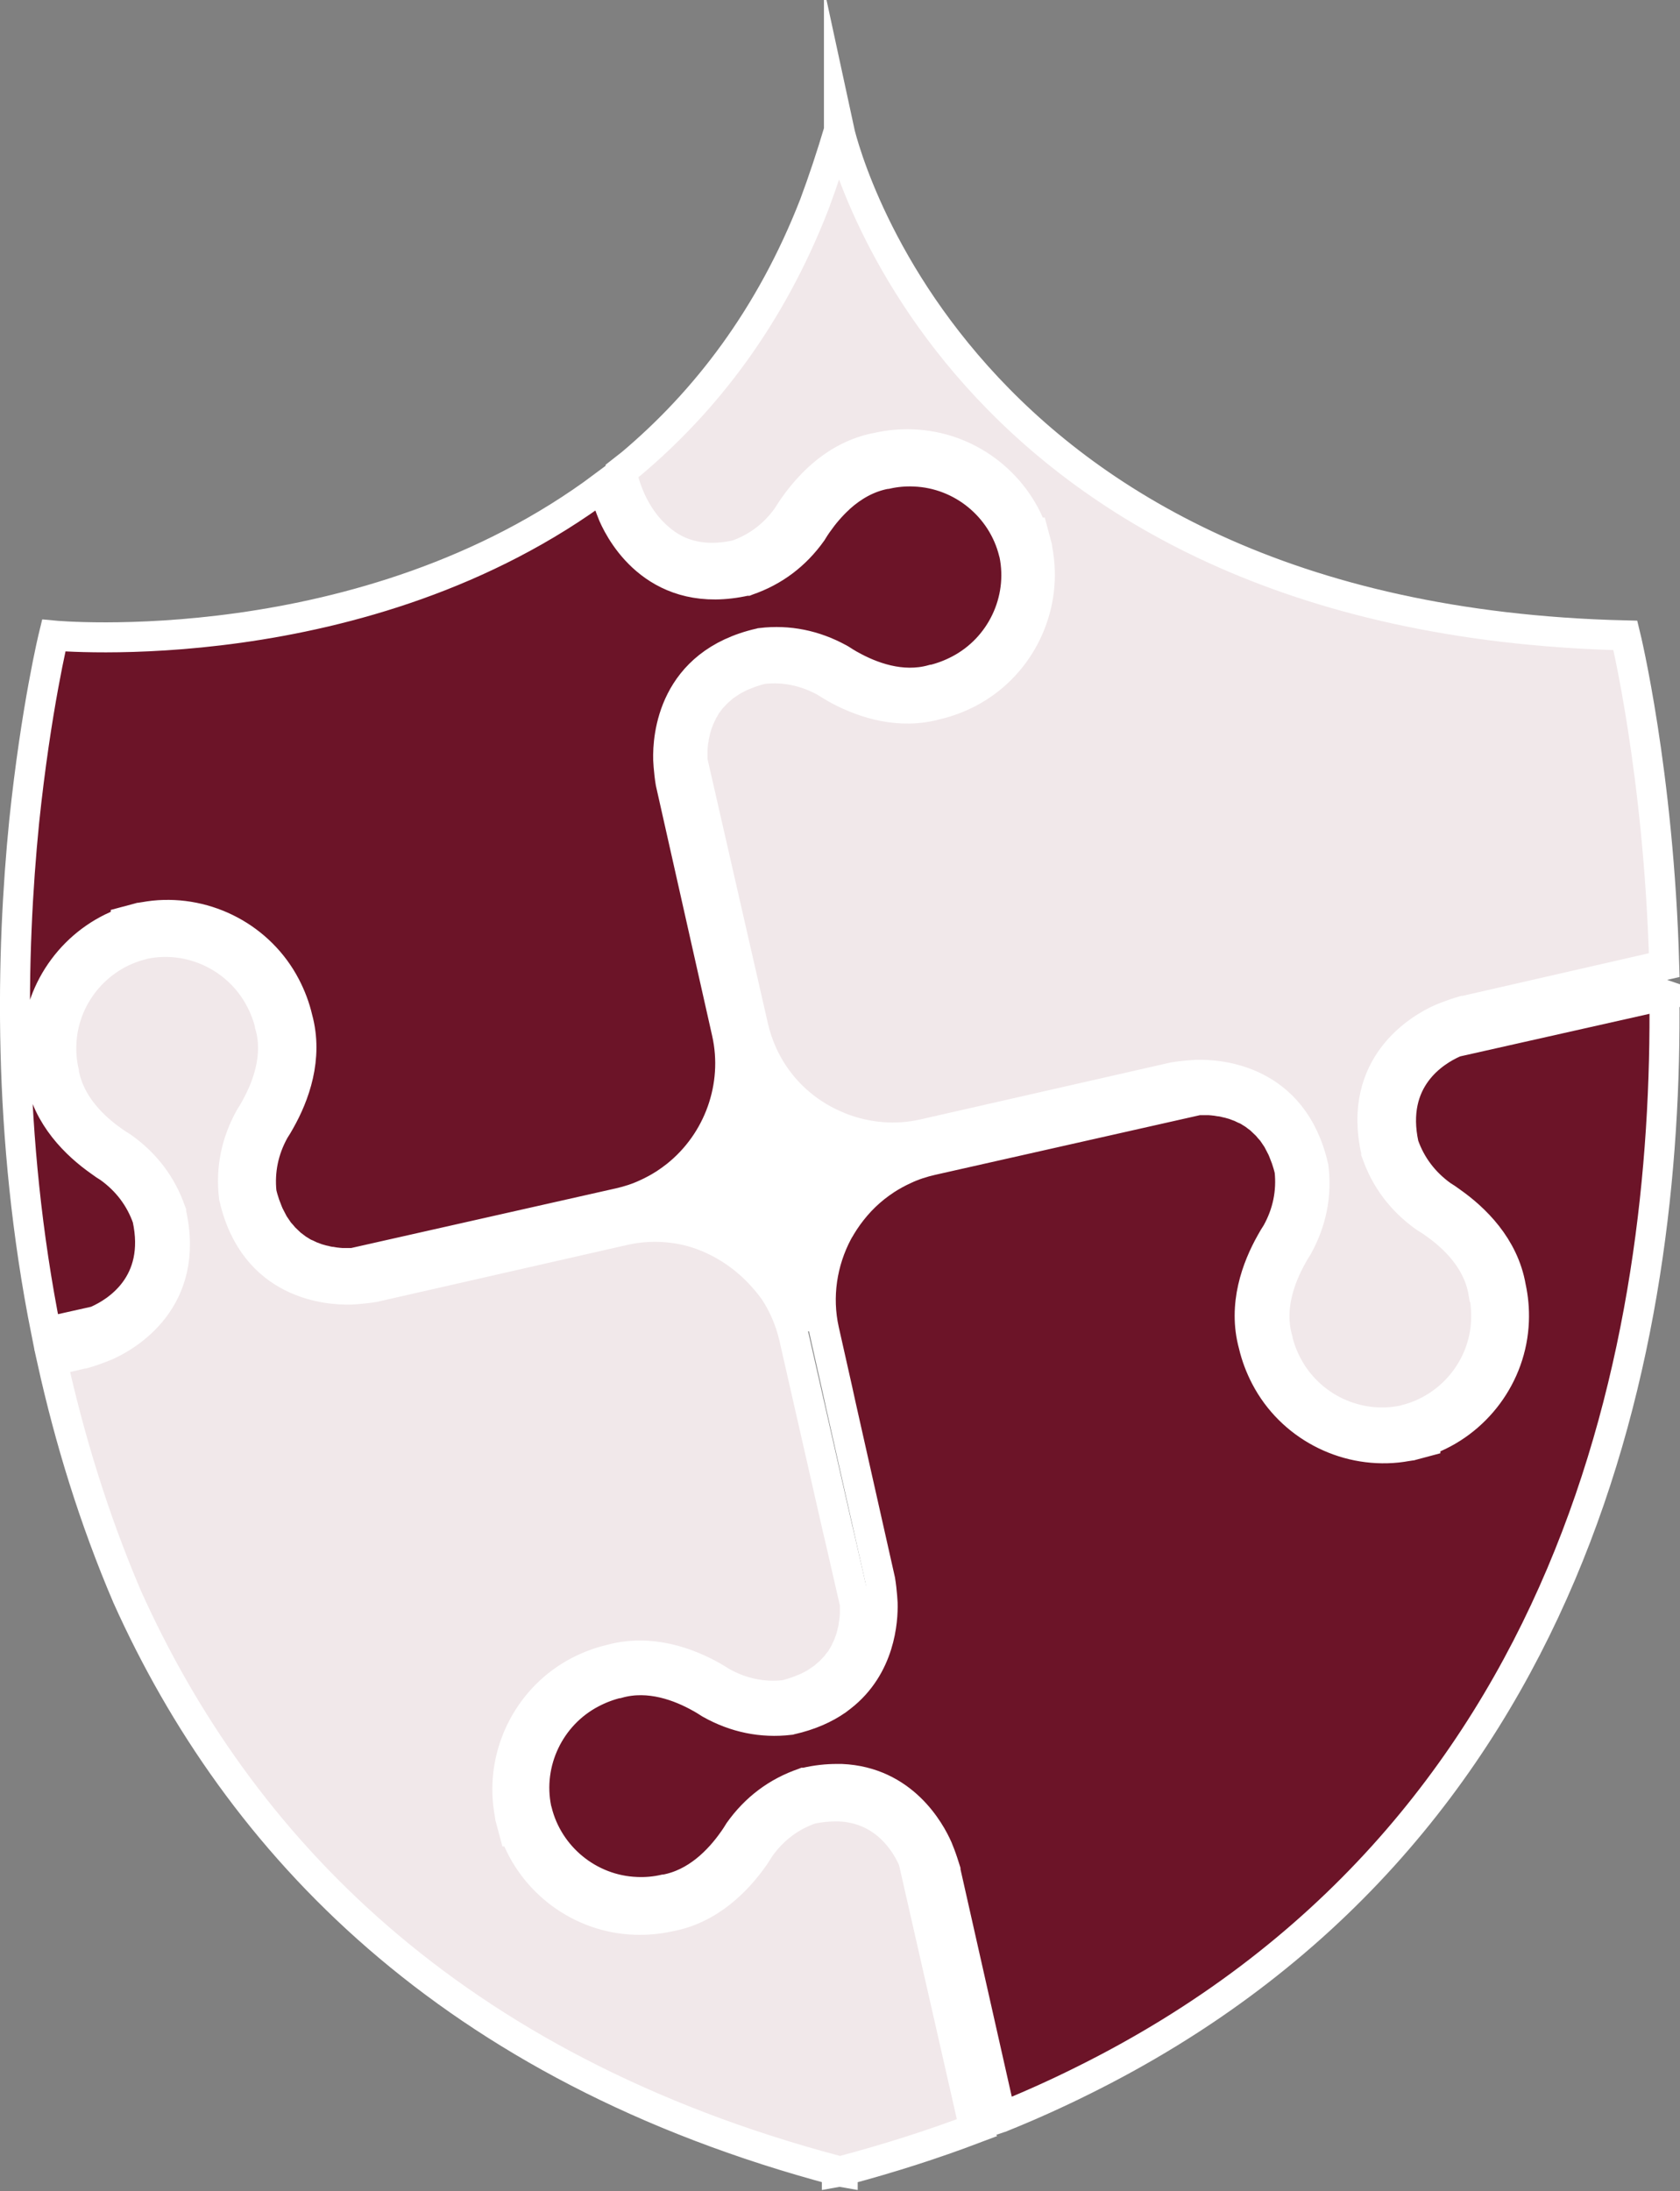 <svg xmlns="http://www.w3.org/2000/svg" id="Ebene_2" viewBox="0 0 111.96 146.01"><rect x="0" y="0" width="111.96" height="146.01" fill="#808080" stroke="none"/><defs><style>.cls-1,.cls-2{stroke-miterlimit:10;}.cls-1,.cls-2,.cls-3,.cls-4{stroke:#fff;stroke-width:2px;}.cls-1,.cls-4{fill:#6c1428;}.cls-2{fill:#f1e8ea;}.cls-3{fill:#fff;}</style></defs><g id="svg2"><path class="cls-2" d="m64.92,141.81s0-.05-.01-.08l-4.03-17.72-.04-.11c-.48-1.09-1.82-3.3-4.72-3.52-.06,0-.12,0-.18-.01-.04,0-.09,0-.13,0-.54-.01-1.13.04-1.78.18-1.37.48-2.51,1.34-3.38,2.56-.11.18-.24.38-.38.59l-.03.04c-1.09,1.55-2.95,3.5-5.67,3.98-.73.16-1.49.23-2.27.2-3.63-.13-6.81-2.51-8.01-5.88h-.04s-.23-.86-.23-.86c0-.02,0-.05-.01-.07,0-.02-.01-.05-.02-.07l-.04-.26c-.02-.1-.04-.21-.05-.31l-.04-.31c-.38-3.56,1.46-7.09,4.68-8.78.69-.36,1.41-.63,2.14-.8,2.66-.74,5.17.2,6.82,1.13h0c.24.14.45.27.64.39,1.31.72,2.71,1.01,4.15.85.27-.06.53-.14.77-.22.09-.03.17-.07.26-.1.14-.06.29-.11.43-.17.11-.05.2-.11.31-.16.1-.05.2-.1.29-.16.1-.06.18-.12.27-.18.08-.06.17-.11.25-.17.08-.06.15-.13.23-.2.07-.06.15-.12.22-.19.07-.07.13-.14.2-.21.06-.07.13-.13.19-.2.04-.05.08-.1.11-.15.02-.02.03-.04.05-.06.02-.03.05-.06.07-.09.03-.04.06-.08.09-.12.03-.04.05-.09.08-.13.01-.02.03-.05.04-.07.05-.08.1-.16.14-.23.03-.07.06-.13.09-.2.04-.08.08-.17.12-.25.03-.06.05-.12.07-.19.03-.09.07-.17.1-.26.02-.06.03-.12.05-.18.03-.09.05-.17.07-.26.01-.06.02-.11.04-.17.02-.09.04-.17.05-.26,0-.05.01-.1.02-.15.01-.08.03-.17.04-.25,0-.05,0-.09.01-.14,0-.08.02-.16.02-.24,0-.04,0-.08,0-.11,0-.08,0-.15,0-.22,0-.04,0-.06,0-.1,0-.07,0-.14,0-.2v-.1s-.89-3.89-.89-3.89l-.16-.69-.11-.46-2.89-12.7c-.14-.62-.35-1.23-.61-1.81-.19-.42-.42-.84-.67-1.23-.17-.26-.35-.51-.54-.75-2.27-2.84-6.01-4.15-9.52-3.35l-16.66,3.79c-.36.06-.73.1-1.09.13h0s-.44.03-.44.03c-1.5.04-6.43-.27-7.78-6.09v-.05s-.02-.05-.02-.05c-.22-1.84.14-3.61,1.06-5.27l.03-.05c.11-.17.23-.36.34-.57l.02-.04c.76-1.37,1.54-3.42.95-5.48v-.04c-.14-.58-.36-1.17-.66-1.73-1.47-2.78-4.64-4.29-7.72-3.65l-.08.02-.06.02c-3.05.76-5.27,3.49-5.38,6.63-.02.64.03,1.26.17,1.84v.05c.38,2.14,1.99,3.66,3.28,4.56l.04.03c.18.13.36.24.52.34l.05.03c1.55,1.1,2.64,2.54,3.24,4.29l.02.05v.05c1.32,5.83-2.99,8.25-4.34,8.85l-.43.17h0c-.34.13-.69.25-1.04.35h-.05s-2.07.49-2.07.49c1.15,5.19,2.76,10.49,5,15.73,7.38,16.41,21.44,31.36,47.29,38.23v.11c.06-.01.11-.03.17-.05,0,0,.02,0,.03,0,.07.02.13.04.19.05v-.11s.08-.02.13-.03c3.04-.81,5.93-1.74,8.65-2.77Z"></path><path class="cls-1" d="m110.95,66.3l-13.92,3.13-.11.04c-1.32.58-4.32,2.43-3.37,6.81.48,1.37,1.34,2.51,2.55,3.38.18.11.38.24.58.39l.04.03c1.55,1.09,3.5,2.96,3.97,5.68.16.73.23,1.49.2,2.27-.14,3.63-2.53,6.81-5.9,8v.04s-.86.23-.86.23c-.02,0-.05,0-.07.01-.02,0-.05.01-.07.02l-.26.04c-.1.02-.21.03-.31.05l-.31.04c-3.57.37-7.09-1.48-8.77-4.7-.36-.69-.63-1.41-.8-2.14-.73-2.66.22-5.17,1.15-6.82h0c.14-.25.26-.46.39-.65.73-1.31,1.01-2.71.86-4.15-.06-.27-.14-.53-.22-.77-.03-.09-.07-.17-.1-.26-.05-.14-.11-.29-.17-.43-.05-.11-.11-.2-.16-.31-.05-.1-.1-.2-.15-.29-.06-.1-.12-.18-.18-.27-.06-.08-.11-.17-.17-.25-.06-.08-.13-.15-.2-.23-.06-.07-.12-.15-.19-.22-.07-.07-.14-.13-.21-.2-.07-.06-.13-.13-.2-.19-.07-.06-.14-.11-.21-.16-.07-.05-.14-.11-.21-.16-.07-.05-.14-.08-.21-.13-.08-.05-.15-.1-.23-.14-.07-.04-.13-.06-.2-.09-.08-.04-.17-.08-.25-.12-.06-.03-.12-.05-.19-.07-.09-.03-.17-.07-.26-.1-.06-.02-.12-.03-.18-.05-.09-.03-.17-.05-.26-.07-.06-.01-.11-.02-.17-.04-.09-.02-.17-.04-.26-.05-.05,0-.1-.01-.15-.02-.08-.01-.17-.03-.25-.04-.05,0-.09,0-.14-.01-.08,0-.16-.02-.24-.02-.04,0-.08,0-.11,0-.08,0-.15,0-.22,0-.04,0-.06,0-.1,0-.07,0-.14,0-.2,0h-.1s-17.75,4-17.75,4c-.62.14-1.24.34-1.81.61-.42.19-.84.42-1.23.67-.26.17-.51.35-.75.54-.92.73-1.68,1.63-2.27,2.61-.04.07-.08.15-.13.22-.03.05-.05.09-.08.14-1.05,1.98-1.41,4.3-.91,6.54l.89,3.96.09.41.14.64,2.62,11.65c.06.36.1.73.13,1.09h0s.03.44.03.44c.03,1.13-.15,4.22-2.75,6.24-.06.04-.11.09-.17.13-.04.03-.08.06-.12.09-.8.56-1.8,1.01-3.07,1.3h-.05s-.05.02-.05.02c-1.84.21-3.61-.15-5.27-1.08l-.05-.03c-.17-.11-.36-.23-.57-.35l-.04-.02c-1.37-.77-3.41-1.55-5.48-.97h-.04c-.58.14-1.17.36-1.74.66-2.79,1.46-4.3,4.63-3.67,7.71l.02.08.02.06c.75,3.05,3.47,5.28,6.62,5.4.64.03,1.26-.03,1.84-.16h.04c2.14-.37,3.66-1.98,4.56-3.26l.03-.04c.13-.18.24-.36.34-.52l.03-.05c1.1-1.55,2.55-2.63,4.3-3.23l.05-.02h.05c.76-.18,1.47-.25,2.12-.25.04,0,.09,0,.13,0,.06,0,.12,0,.18,0,4.1.18,5.9,3.46,6.41,4.61l.17.43h0c.13.34.24.69.35,1.04v.05s3.5,15.52,3.5,15.52l.16.92s.03-.01.04-.02c1.86-.75,3.64-1.55,5.35-2.4,33.19-16.38,39.12-49.59,38.86-72.4Z"></path><path class="cls-4" d="m67.6,36.96l-.02-.08-.02-.06c-.75-3.05-3.47-5.28-6.62-5.4-.64-.03-1.26.03-1.84.16h-.04c-1.23.22-2.25.84-3.07,1.57-.02.02-.04.03-.05.05,0,0,0,0,0,0-.58.53-1.06,1.11-1.43,1.64l-.03.04c-.13.18-.24.36-.34.52l-.03.05c-1.1,1.55-2.55,2.63-4.3,3.23l-.05.02h-.05c-5.84,1.31-8.24-3.01-8.84-4.37l-.17-.43h0c-.13-.34-.24-.69-.35-1.04v-.05s-.11-.43-.11-.43C24.29,44.31,3.58,42.35,3.58,42.35c0,0-1.18,4.82-1.97,12.41-.86,8.62-1.16,20.89,1.47,34.01l3.26-.73.11-.04c1.32-.58,4.32-2.43,3.37-6.81-.48-1.37-1.34-2.51-2.55-3.38-.18-.11-.38-.24-.58-.39l-.04-.03c-1.55-1.09-3.5-2.96-3.97-5.68-.16-.73-.23-1.49-.2-2.27.14-3.63,2.53-6.81,5.9-8v-.04s.86-.23.86-.23c.02,0,.05,0,.07-.01.02,0,.05-.01.07-.02l.26-.04c.1-.02.21-.03.31-.05l.31-.04c3.57-.37,7.09,1.48,8.77,4.7.36.69.63,1.41.8,2.14.73,2.66-.22,5.17-1.15,6.82h0c-.14.25-.26.46-.39.65-.73,1.31-1.01,2.71-.86,4.15.06.27.14.53.22.77.03.09.07.17.1.26.05.14.11.29.17.43.05.11.11.2.16.31.05.1.1.2.15.29.06.1.12.18.18.27.06.08.11.17.17.25.06.08.13.15.2.23.06.07.12.15.19.22.07.07.14.13.21.2.07.06.13.13.2.19.07.06.14.11.21.16.07.05.14.11.21.16.07.05.14.08.21.13.08.05.15.1.23.14.07.04.13.06.2.09.08.04.17.08.25.12.06.03.12.05.19.07.09.03.17.07.26.1.06.02.12.03.18.05.09.03.17.05.26.07.06.01.11.02.17.04.09.02.17.04.26.05.05,0,.1.01.15.02.08.01.17.03.25.04.05,0,.09,0,.14.01.08,0,.16.02.24.02.04,0,.08,0,.11,0,.08,0,.15,0,.22,0,.04,0,.06,0,.1,0,.07,0,.14,0,.2,0h.1s17.75-4,17.75-4c.62-.14,1.24-.34,1.81-.61.42-.19.84-.42,1.23-.67.26-.17.51-.35.75-.54,2.84-2.26,4.17-5.99,3.38-9.52l-3.75-16.67c-.06-.36-.1-.73-.13-1.09h0s-.03-.44-.03-.44c-.04-1.5.28-6.43,6.11-7.76h.05s.05-.02.05-.02c1.8-.21,3.54.14,5.17,1.03,0,0,.01,0,.02.01.02.01.05.02.07.04,0,0,0,0,0,0l.05.03c.17.11.36.23.57.35l.04.02c1.37.77,3.41,1.55,5.48.97h.04c.58-.14,1.17-.36,1.74-.66,2.79-1.46,4.3-4.63,3.67-7.71Z"></path><path class="cls-2" d="m98.85,86.08c-.37-2.14-1.98-3.66-3.27-4.56l-.04-.03c-.18-.13-.36-.24-.52-.34l-.05-.03c-1.55-1.1-2.64-2.54-3.24-4.29l-.02-.05v-.05c-1.32-5.83,2.99-8.25,4.34-8.85l.43-.17h0c.34-.13.69-.25,1.04-.35h.05s13.34-3.05,13.34-3.05c-.36-12.87-2.59-21.97-2.59-21.97-45.38-1.09-52.41-33.74-52.41-33.74h0s0,.09,0,.09c-.51,1.72-1.06,3.37-1.64,4.93-2.94,7.55-7.28,13.13-12.19,17.27l-.65.51s.39,2.65,2.43,4.42c.03.02.05.04.08.07,0,0,.01.01.02.02.29.25.63.48,1,.68,0,0,0,0,0,0h0c1.03.53,2.38.78,4.13.39,1.37-.48,2.51-1.34,3.38-2.56.11-.18.24-.38.38-.59l.03-.04c.69-.99,1.69-2.13,3.02-2.96,0,0,0,0,0,0l.05-.03c.76-.46,1.62-.82,2.59-.99.73-.16,1.49-.23,2.27-.2,3.63.13,6.81,2.51,8.01,5.88h.04s.23.86.23.86c0,.02,0,.05.01.07,0,.02.01.05.02.07l.04.26c.02.1.04.21.05.31l.04.31c.38,3.56-1.46,7.09-4.68,8.78-.69.36-1.41.63-2.14.8-2.47.69-4.82-.08-6.47-.94-.02-.01-.05-.03-.07-.04,0,0-.02,0-.02-.01-.09-.05-.17-.09-.25-.14h0c-.24-.14-.45-.27-.64-.39-1.31-.72-2.71-1.01-4.15-.85-.27.06-.53.14-.77.22-.09.03-.17.07-.26.1-.14.06-.29.11-.43.17-.11.05-.2.11-.31.16-.1.05-.2.1-.29.16-.1.06-.18.12-.27.18-.08.06-.17.11-.25.17-.08.06-.15.13-.23.2-.07.06-.15.12-.22.19-.07.07-.13.14-.2.21-.06.07-.13.13-.19.2-.06.07-.11.14-.16.21-.05.07-.11.14-.16.21-.05.07-.08.14-.12.21-.05.08-.1.16-.14.23-.03.07-.06.13-.09.2-.04.08-.08.17-.12.25-.03.06-.05.12-.07.19-.03.09-.07.17-.1.26-.02.06-.03.12-.05.18-.03.09-.05.17-.07.26-.01.06-.02.11-.04.17-.02.09-.04.17-.05.26,0,.05-.01.1-.02.15-.01.08-.03.17-.04.25,0,.05,0,.09-.01.14,0,.08-.02.16-.02.24,0,.04,0,.08,0,.11,0,.08,0,.15,0,.22,0,.04,0,.06,0,.1,0,.07,0,.14,0,.2v.1s4.05,17.74,4.05,17.74c.14.62.35,1.23.61,1.81.19.42.42.84.67,1.23.17.26.35.51.54.75,1.03,1.29,2.36,2.26,3.84,2.86.02,0,.04.02.07.03.04.02.08.03.12.05,1.73.67,3.65.84,5.5.42l16.66-3.79c.36-.06.73-.1,1.09-.13h0s.44-.03.44-.03c1.5-.04,6.43.27,7.78,6.09v.05s.02.05.02.05c.22,1.84-.14,3.61-1.06,5.27l-.03.05c-.11.17-.23.36-.34.57l-.02.04c-.76,1.37-1.54,3.42-.95,5.48v.04c.14.58.36,1.17.66,1.73,1.47,2.78,4.64,4.29,7.72,3.65l.08-.02.06-.02c3.05-.76,5.27-3.49,5.38-6.63.02-.64-.03-1.26-.17-1.84v-.04Z"></path><path class="cls-3" d="m42.51,80.72c-.24-1.38,4.12-1.88,6.02-5.51,1.73-3.3.37-7.21.79-7.27.44-.07.33,4.57,3.24,6.9,3.08,2.46,7.67.85,7.97,1.99.26,1.01-3.5,1.68-5.37,5.09-1.58,2.88-.65,5.6-1.67,5.88-.99.28-1.62-2.37-4.49-4.35-3.22-2.23-6.28-1.57-6.48-2.73Z"></path></g></svg>